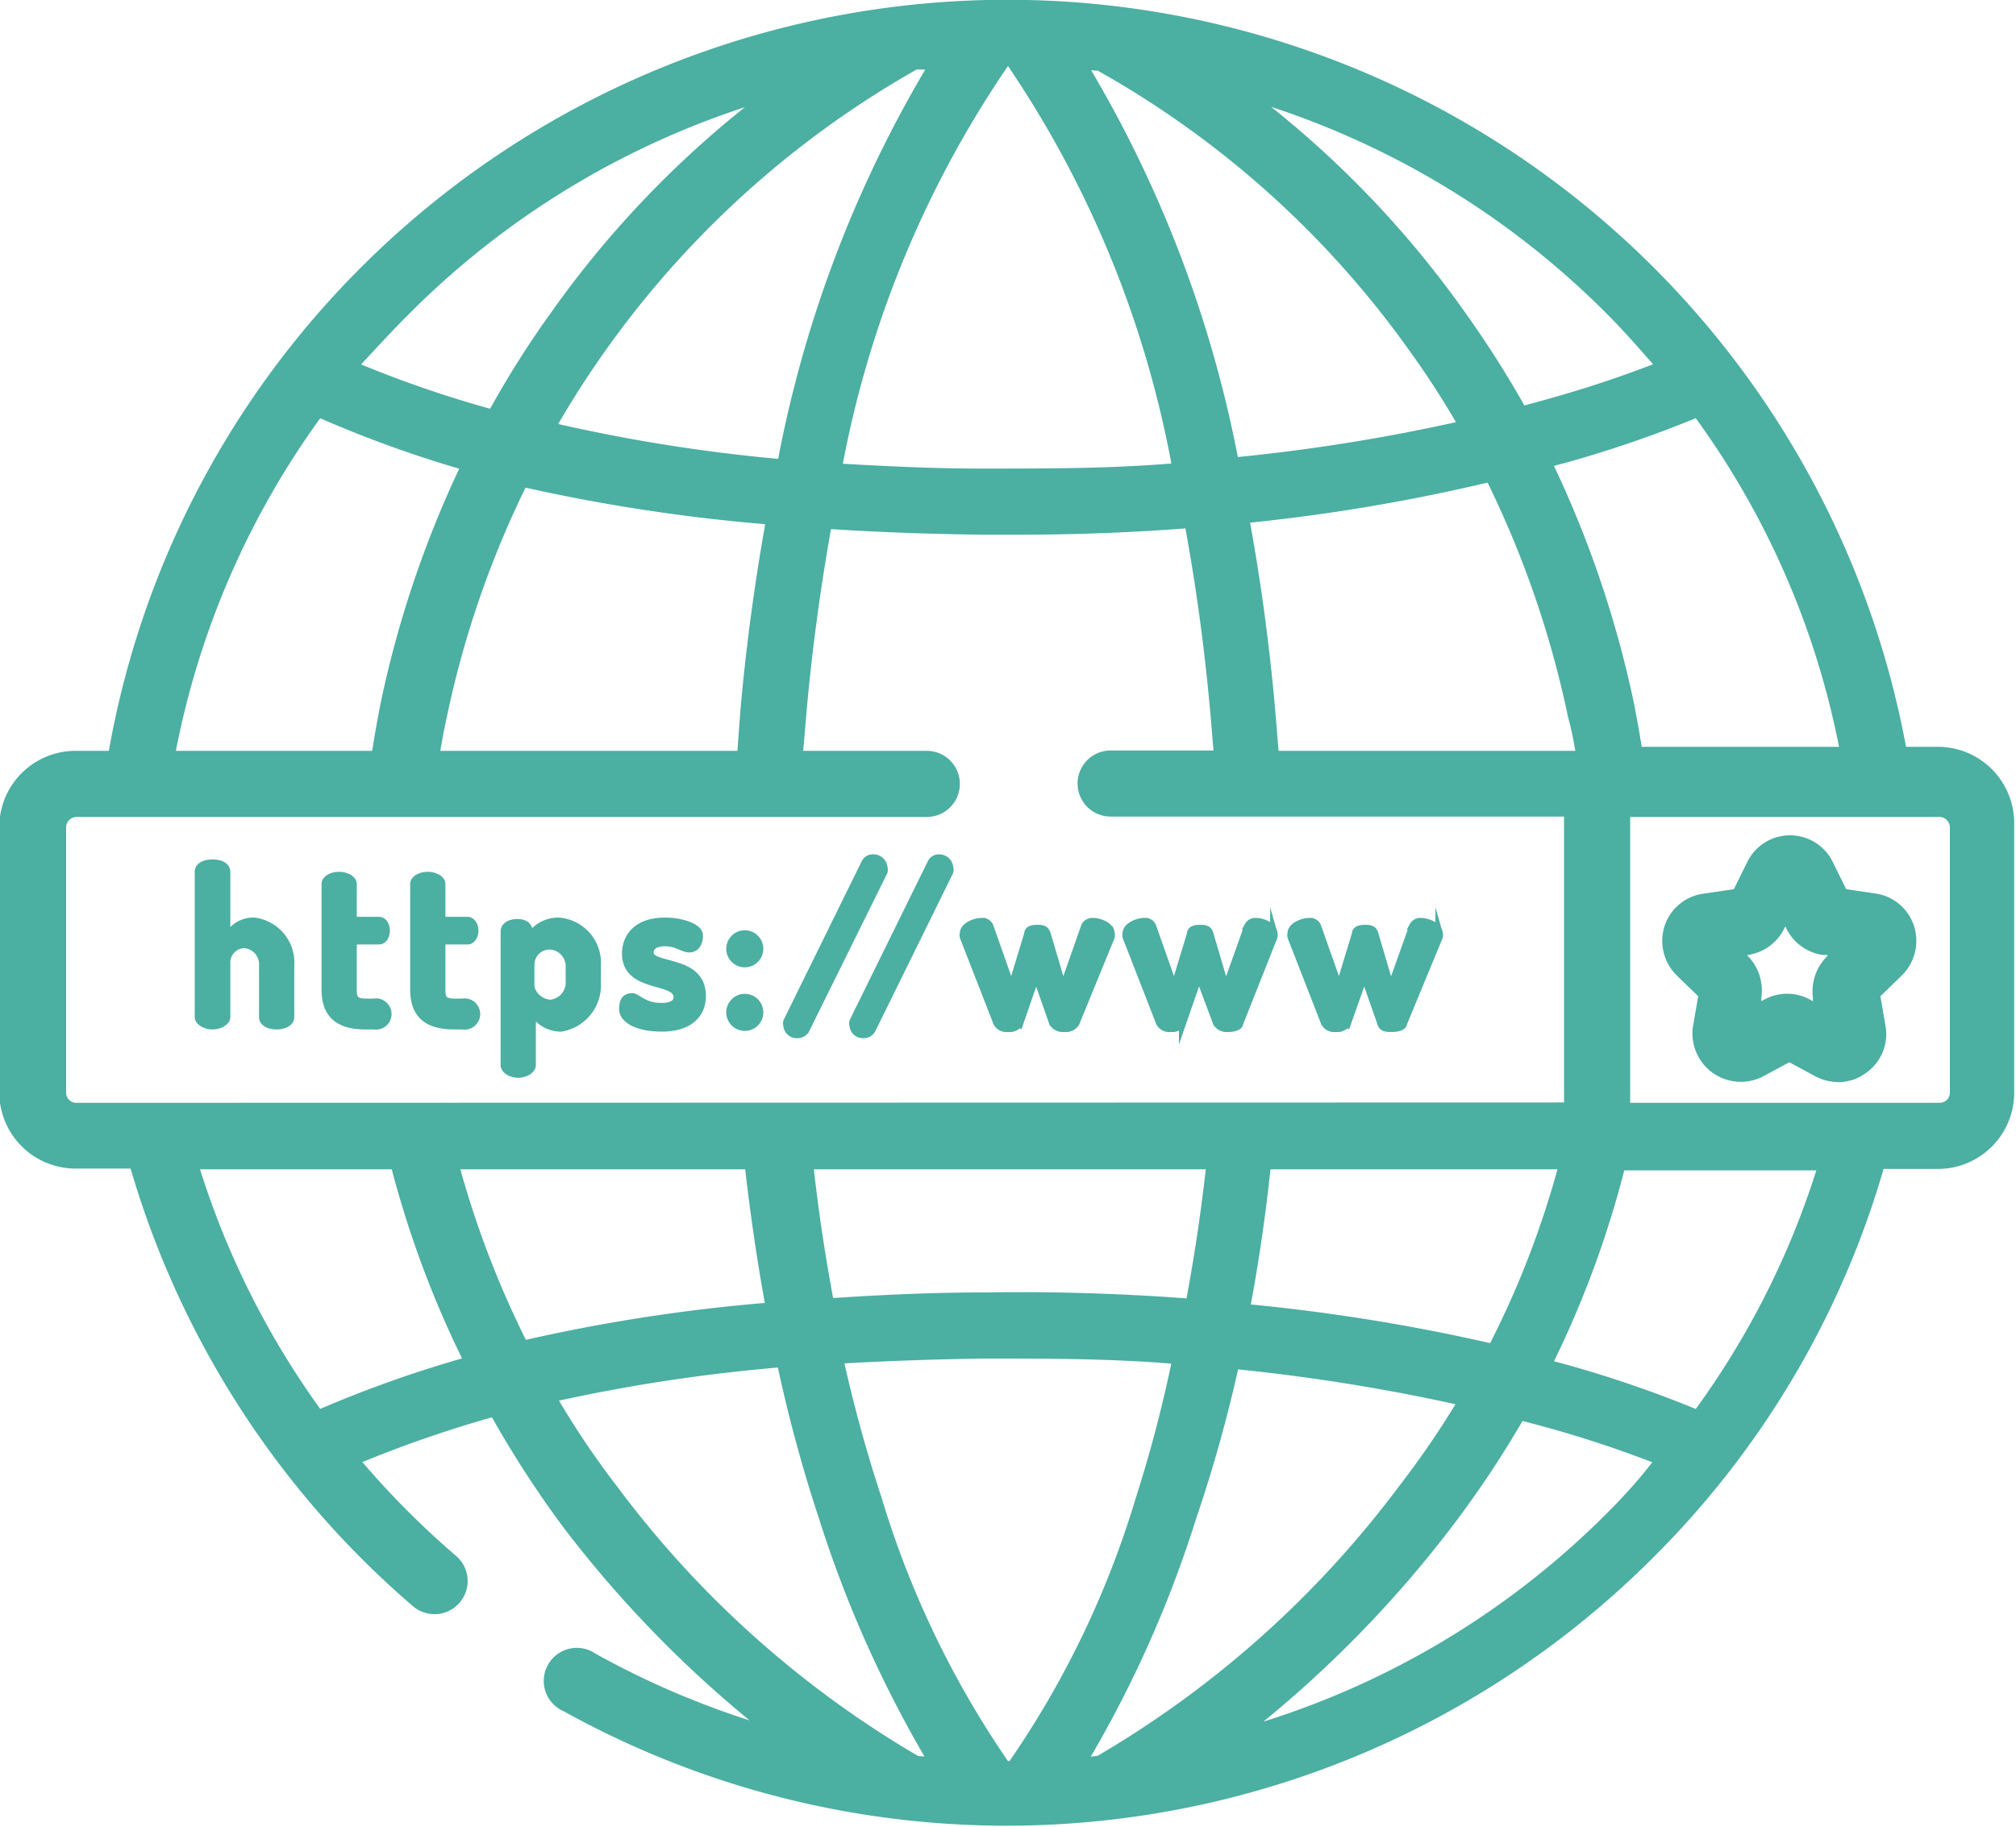<svg xmlns="http://www.w3.org/2000/svg" viewBox="0 0 55.49 50.3"><defs><style>.cls-1{fill:#4bafa2;stroke:#4bafa2;stroke-miterlimit:10;stroke-width:0.2px;}</style></defs><title>ico-seo</title><g id="レイヤー_2" data-name="レイヤー 2"><g id="編集モード"><path class="cls-1" d="M53.38,20.66h-1A25.06,25.06,0,0,0,10,7.44,24.86,24.86,0,0,0,3.08,20.77h-1a2,2,0,0,0-2,2v7.3a2,2,0,0,0,2,2H3.67a25.08,25.08,0,0,0,7.76,12.07.81.81,0,0,0,1.06-1.23,23.55,23.55,0,0,1-2.68-2.7,33.16,33.16,0,0,1,3.78-1.31,28.43,28.43,0,0,0,2,3.09,31.6,31.6,0,0,0,5.51,5.62,23.57,23.57,0,0,1-4.76-2,.81.81,0,1,0-.78,1.41,25.05,25.05,0,0,0,29.86-4.2,24.75,24.75,0,0,0,6.35-10.74h1.57a2,2,0,0,0,2-2V22.67A2,2,0,0,0,53.38,20.66Zm-2.64,0H45.1c-.06-.42-.14-.84-.22-1.26a29.2,29.2,0,0,0-2.25-6.64l.45-.12a32.28,32.28,0,0,0,3.63-1.25A23,23,0,0,1,50.74,20.66Zm-7.26.11H35.1L35,19.55c-.16-1.81-.4-3.57-.71-5.25A51.06,51.06,0,0,0,41,13.17a27.52,27.52,0,0,1,2.26,6.56C43.36,20.08,43.42,20.43,43.48,20.77Zm.83-12.19c.48.48.93,1,1.36,1.49a31.66,31.66,0,0,1-3,1l-.76.21a28.67,28.67,0,0,0-1.7-2.67,27.51,27.51,0,0,0-5.72-5.93A23.35,23.35,0,0,1,44.31,8.58ZM30.25,1.85a26.41,26.41,0,0,1,8.6,7.71,24.17,24.17,0,0,1,1.38,2.13,51.09,51.09,0,0,1-6.24,1A33.3,33.3,0,0,0,29.85,1.82Zm-2.5-.13h.05a29.08,29.08,0,0,1,4.56,11.13C30.63,13,28.86,13,27,13c-1.23,0-2.54-.06-3.92-.14A29.06,29.06,0,0,1,27.69,1.72Zm-2.11.1A33.26,33.26,0,0,0,21.5,12.74a46.12,46.12,0,0,1-6.29-1,26.64,26.64,0,0,1,10-9.93ZM21.18,14.34c-.3,1.67-.54,3.41-.7,5.21l-.09,1.22H12c.06-.34.12-.69.19-1a27,27,0,0,1,2.22-6.46A49,49,0,0,0,21.18,14.34Zm-10-5.76A23.35,23.35,0,0,1,21,2.69a27.51,27.51,0,0,0-5.72,5.93,26.47,26.47,0,0,0-1.74,2.75,31.12,31.12,0,0,1-3.77-1.3C10.24,9.56,10.7,9.06,11.18,8.58Zm-2.4,2.81a32,32,0,0,0,4,1.45,29.13,29.13,0,0,0-2.21,6.56c-.09.46-.17.92-.24,1.37H4.72A23.21,23.21,0,0,1,8.78,11.39ZM2.11,30.46a.38.38,0,0,1-.39-.38v-7.3a.39.39,0,0,1,.39-.39h23.4a.81.81,0,0,0,0-1.62H22l.09-1.07c.16-1.82.4-3.57.7-5.24,1.48.1,2.9.14,4.22.16h1c1.6,0,3.17-.06,4.7-.18.31,1.67.55,3.43.71,5.25l.09,1.07H30.57a.81.81,0,0,0,0,1.62H43.15v8.07ZM43,32.09a25.44,25.44,0,0,1-1.93,5A52.46,52.46,0,0,0,34.31,36c.24-1.27.43-2.58.57-3.91Zm-9.7,0c-.14,1.28-.33,2.54-.56,3.76-1.84-.14-3.74-.2-5.67-.17-1.32,0-2.74.06-4.22.16-.23-1.22-.42-2.47-.56-3.75ZM8.78,38.91a23.21,23.21,0,0,1-3.41-6.82h5.49a27.85,27.85,0,0,0,2,5.37A32.53,32.53,0,0,0,8.78,38.91Zm3.76-6.82H20.6c.15,1.32.34,2.62.57,3.87A47.5,47.5,0,0,0,14.42,37,26.42,26.42,0,0,1,12.54,32.09Zm12.7,16.35A28,28,0,0,1,16.92,41a23.44,23.44,0,0,1-1.69-2.51,47.24,47.24,0,0,1,6.26-.95,40.24,40.24,0,0,0,1.14,4.21,32.25,32.25,0,0,0,3,6.72Zm2.51.14h-.06a26.15,26.15,0,0,1-3.52-7.32,39.19,39.19,0,0,1-1.05-3.82c1.38-.08,2.69-.12,3.92-.14,1.82,0,3.59,0,5.32.15a37.06,37.06,0,0,1-1,3.81,25.88,25.88,0,0,1-3.52,7.32Zm2.08-.09a31.8,31.8,0,0,0,3-6.72A39.67,39.67,0,0,0,34,37.59a52.76,52.76,0,0,1,6.22,1A25.06,25.06,0,0,1,38.57,41a28.14,28.14,0,0,1-8.32,7.43Zm14.48-6.77a23.22,23.22,0,0,1-10,5.92A31.72,31.72,0,0,0,39.86,42a28.35,28.35,0,0,0,2-3l.78.21a31.66,31.66,0,0,1,3,1C45.24,40.74,44.79,41.24,44.31,41.72Zm2.4-2.81a32.28,32.28,0,0,0-3.63-1.25l-.45-.12a27.52,27.52,0,0,0,2-5.42h5.5A23,23,0,0,1,46.71,38.91Zm7.06-8.83a.38.38,0,0,1-.39.38H44.77V22.39h8.61a.39.39,0,0,1,.39.39Z"/><path class="cls-1" d="M6.24,28c0,.12-.18.24-.39.24s-.39-.12-.39-.24V24c0-.15.16-.24.39-.24s.39.09.39.24v1.84A.8.8,0,0,1,7,25.36a1.15,1.15,0,0,1,1,1.22V28c0,.16-.2.24-.39.24s-.38-.08-.38-.24V26.58A.55.55,0,0,0,6.73,26a.5.5,0,0,0-.49.54V28Z"/><path class="cls-1" d="M9.72,27.27c0,.24.09.32.34.32h.23a.33.33,0,1,1,0,.65h-.23c-.72,0-1.11-.29-1.11-1v-2.9c0-.15.2-.24.38-.24s.39.09.39.24v1h.71c.13,0,.2.14.2.28s-.07.28-.2.28H9.72v1.31Z"/><path class="cls-1" d="M12.16,27.27c0,.24.08.32.34.32h.23a.33.33,0,1,1,0,.65H12.5c-.72,0-1.11-.29-1.11-1v-2.9c0-.15.2-.24.38-.24s.39.09.39.24v1h.71c.12,0,.2.14.2.28s-.08.28-.2.28h-.71Z"/><path class="cls-1" d="M14.56,25.64v.18a.94.94,0,0,1,.81-.46,1.15,1.15,0,0,1,1.07,1.22v.49a1.19,1.19,0,0,1-1,1.23.89.89,0,0,1-.79-.48v1.5c0,.13-.18.25-.39.25s-.38-.12-.38-.25V25.64c0-.15.16-.24.36-.24S14.56,25.49,14.56,25.64Zm1.11.94a.56.56,0,0,0-.54-.54.52.52,0,0,0-.52.54v.6a.59.59,0,0,0,.53.44.57.57,0,0,0,.53-.55Z"/><path class="cls-1" d="M18.64,27.45c0-.52-1.42-.2-1.42-1.2,0-.42.27-.89,1.08-.89.48,0,.95.17.95.39s-.1.37-.28.37-.33-.17-.66-.17-.42.15-.42.27c0,.44,1.44.14,1.44,1.2,0,.54-.4.88-1.11.88s-1.08-.25-1.08-.52.11-.34.26-.34.3.27.81.27C18.56,27.71,18.64,27.57,18.64,27.45Z"/><path class="cls-1" d="M20.91,26.12a.41.41,0,1,1-.4-.41A.41.41,0,0,1,20.91,26.12Zm0,1.75a.41.41,0,1,1-.4-.41A.41.41,0,0,1,20.91,27.87Z"/><path class="cls-1" d="M24.33,23.89a.2.2,0,0,1,0,.11l-2.15,4.35a.26.26,0,0,1-.23.13.27.27,0,0,1-.29-.26.17.17,0,0,1,0-.1l2.15-4.37a.23.23,0,0,1,.21-.13A.29.29,0,0,1,24.33,23.89Z"/><path class="cls-1" d="M26.14,23.89a.2.2,0,0,1,0,.11L24,28.35a.26.26,0,0,1-.23.13.27.27,0,0,1-.29-.26.17.17,0,0,1,0-.1l2.15-4.37a.23.23,0,0,1,.21-.13A.29.29,0,0,1,26.14,23.89Z"/><path class="cls-1" d="M29.61,28.17a.33.33,0,0,1-.31.14.34.34,0,0,1-.32-.14l-.46-1.31-.45,1.3a.34.34,0,0,1-.33.15.3.3,0,0,1-.3-.15l-.92-2.36a.2.2,0,0,1,0-.11c0-.19.3-.32.5-.32a.22.22,0,0,1,.22.12l.6,1.7.45-1.48c0-.13.14-.15.26-.15s.22,0,.27.15l.44,1.49.6-1.71a.24.24,0,0,1,.23-.12c.19,0,.49.13.49.32a.2.2,0,0,1,0,.11Z"/><path class="cls-1" d="M34.12,28.17c0,.1-.18.14-.31.14a.34.34,0,0,1-.32-.14L33,26.86l-.45,1.3a.34.34,0,0,1-.33.15.3.3,0,0,1-.3-.15L31,25.8a.2.2,0,0,1,0-.11c0-.19.3-.32.5-.32a.22.22,0,0,1,.22.12l.6,1.7.45-1.48c0-.13.14-.15.26-.15s.23,0,.27.15l.44,1.49.61-1.71a.23.23,0,0,1,.22-.12c.19,0,.49.13.49.32a.2.2,0,0,1,0,.11Z"/><path class="cls-1" d="M38.63,28.17c0,.1-.17.14-.31.14s-.28,0-.31-.14l-.46-1.31-.46,1.3a.34.34,0,0,1-.33.15.3.3,0,0,1-.3-.15l-.92-2.36a.2.2,0,0,1,0-.11c0-.19.3-.32.5-.32a.22.22,0,0,1,.22.12l.6,1.7.45-1.48c0-.13.15-.15.26-.15s.23,0,.27.15l.44,1.49.61-1.71a.23.23,0,0,1,.22-.12c.19,0,.5.13.5.32a.2.2,0,0,1,0,.11Z"/><path class="cls-1" d="M51.63,24.7l-.88-.13-.39-.79a1.21,1.21,0,0,0-2.18,0l-.39.79-.88.13a1.21,1.21,0,0,0-1,.83,1.24,1.24,0,0,0,.31,1.25l.63.61-.15.87a1.23,1.23,0,0,0,1.77,1.29l.78-.42.78.42a1.3,1.3,0,0,0,.57.14,1.17,1.17,0,0,0,.71-.24,1.2,1.2,0,0,0,.49-1.19l-.15-.87.63-.61a1.24,1.24,0,0,0,.31-1.25A1.21,1.21,0,0,0,51.63,24.7Zm-1.25,1.68A1.26,1.26,0,0,0,50,27.46l0,.27-.24-.13a1.21,1.21,0,0,0-1.14,0l-.24.13,0-.27a1.26,1.26,0,0,0-.35-1.08l-.2-.19.27,0a1.23,1.23,0,0,0,.92-.67l.12-.25.12.25a1.23,1.23,0,0,0,.92.67l.27,0Z"/></g></g></svg>